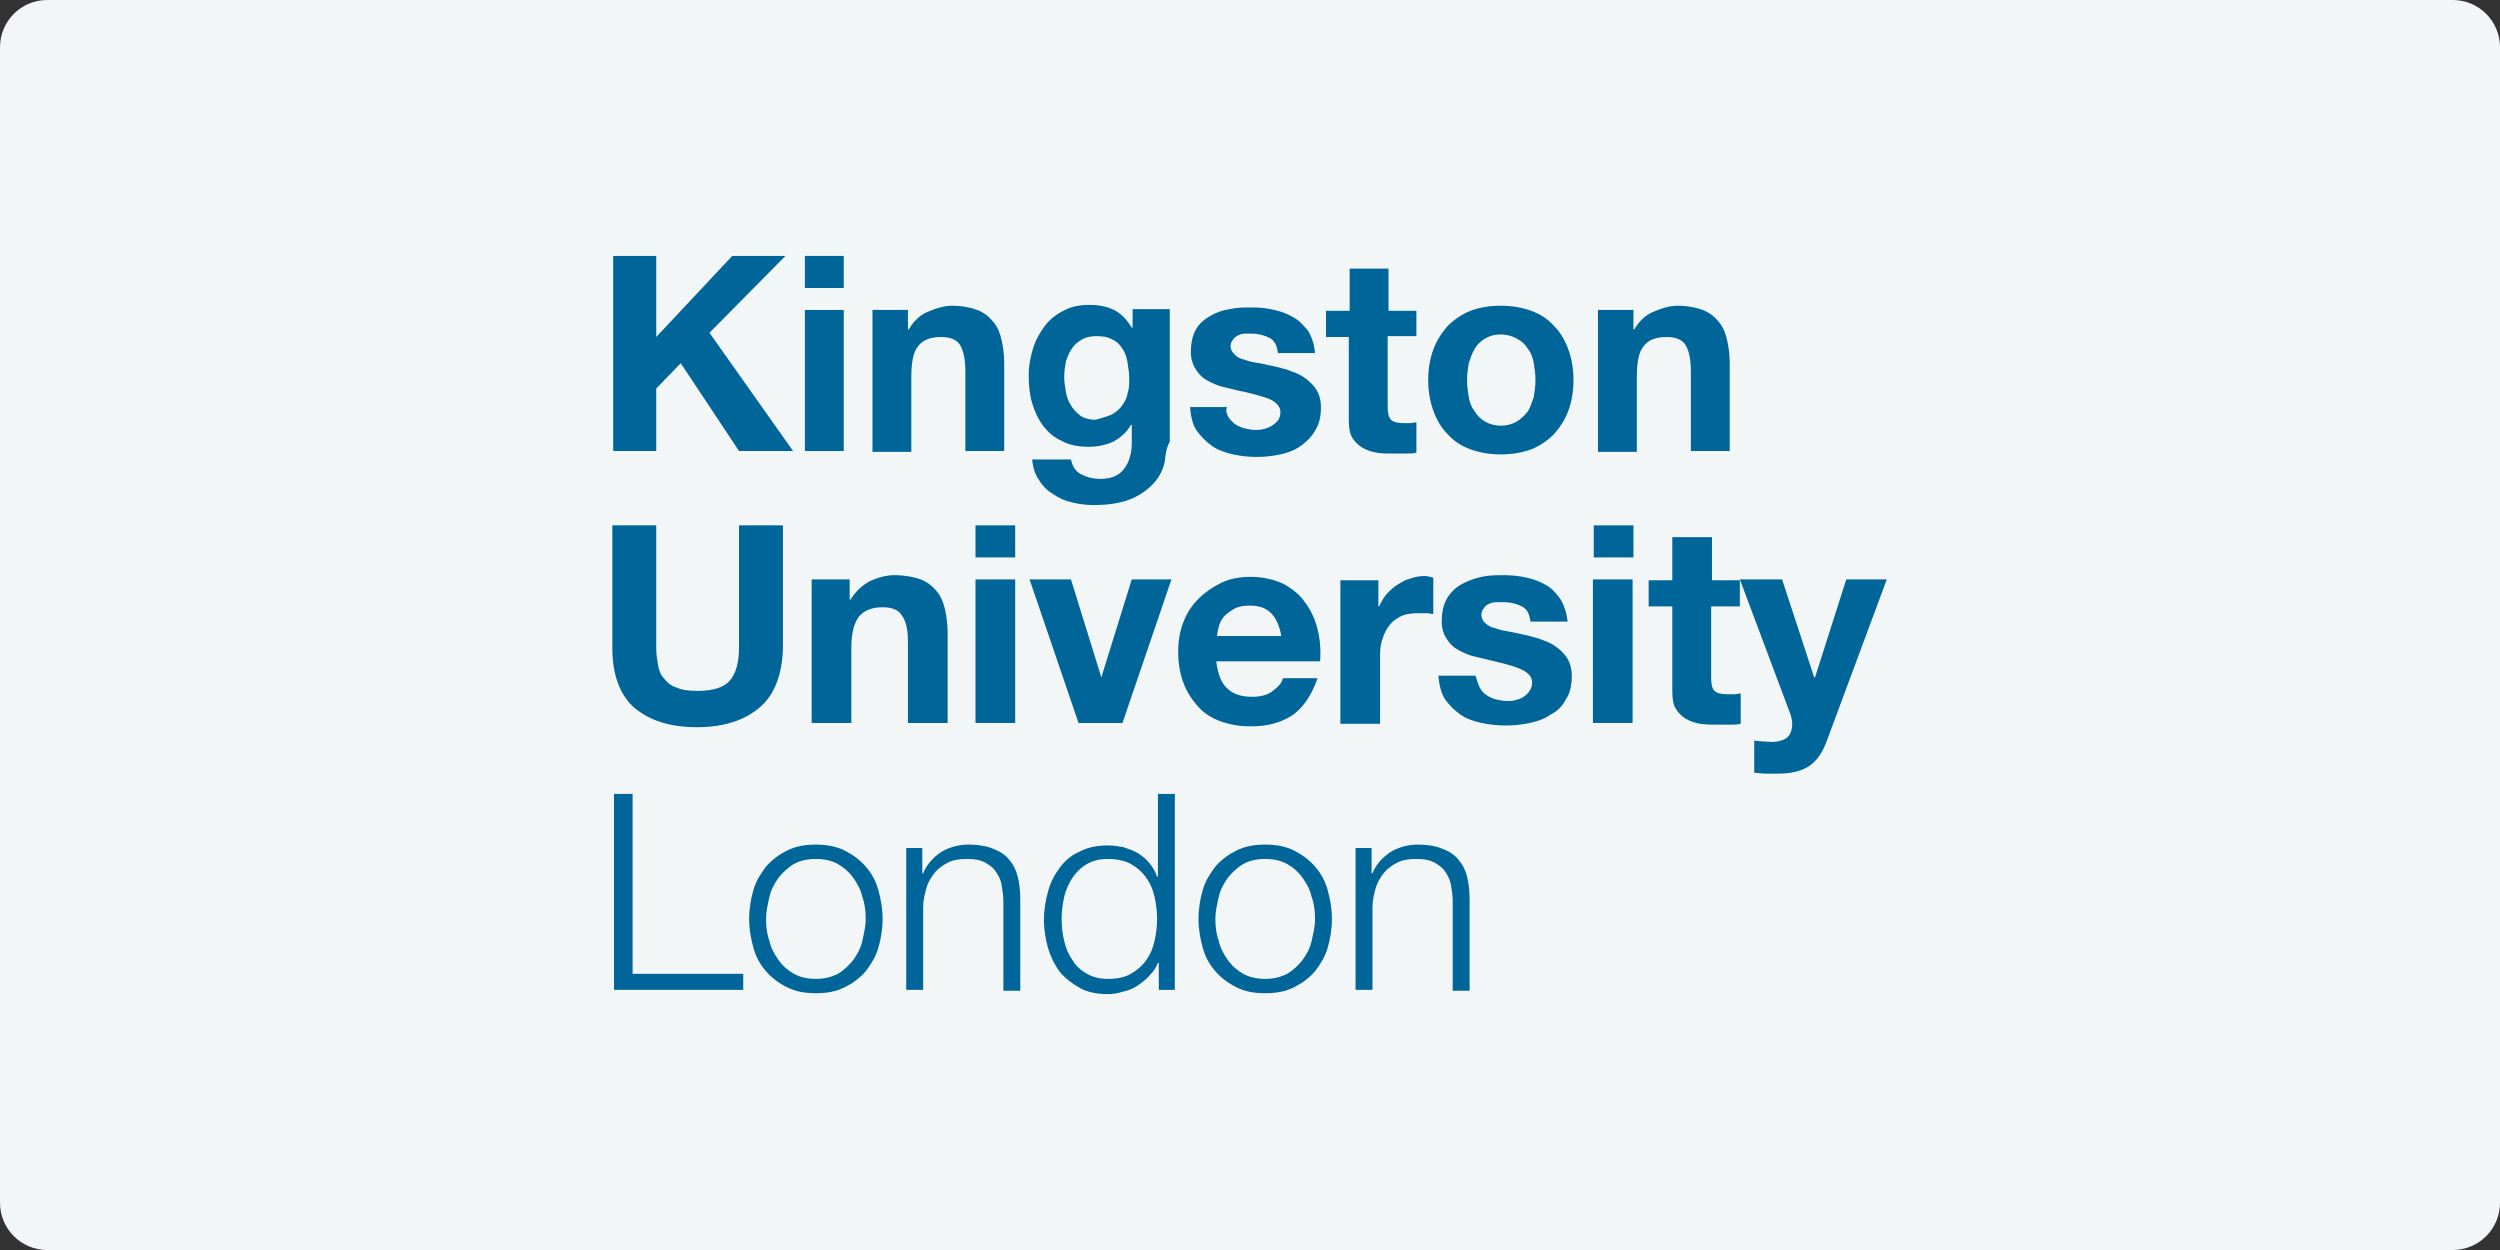 <?xml version="1.0" encoding="utf-8"?>
<!-- Generator: Adobe Illustrator 25.0.0, SVG Export Plug-In . SVG Version: 6.00 Build 0)  -->
<svg version="1.1" id="Layer_1" xmlns="http://www.w3.org/2000/svg" xmlns:xlink="http://www.w3.org/1999/xlink" x="0px" y="0px"
	 viewBox="0 0 296 148" style="enable-background:new 0 0 296 148;" xml:space="preserve">
<rect x="0" y="0" width="296" height="148" fill="#333333" stroke="none"/>
<style type="text/css">
	.st0{fill:#F3F6F7;}
	.st1{fill:#B82234;}
	.st2{fill:#FDB515;}
	.st3{fill:#FFFFFF;}
	.st4{fill:#006599;}
	.st5{fill:#1B3E6F;}
	.st6{fill-rule:evenodd;clip-rule:evenodd;fill:#1B3E6F;}
	.st7{fill:#041E42;}
	.st8{fill:#414042;}
	.st9{fill:#213232;}
	.st10{fill:#E9212D;}
	.st11{fill:#333333;}
	.st12{clip-path:url(#SVGID_2_);fill:#EE0C25;}
	.st13{clip-path:url(#SVGID_2_);}
	.st14{fill:#921A13;}
	.st15{fill:#09577A;}
	.st16{fill:#1792D1;}
	.st17{fill:#043951;}
	.st18{fill:#E0251F;}
	.st19{fill:#0D6B91;}
	.st20{fill:#3A3C42;}
	.st21{fill:#584074;}
	.st22{fill:#4C5C65;}
	.st23{fill:#26AC4F;}
	.st24{fill:#CCD22C;}
	.st25{fill:#6D809B;}
	.st26{fill:#032D4C;}
	.st27{fill:#CA9722;}
	.st28{fill:#231F20;}
	.st29{fill:#82BA11;}
	.st30{fill:#1D1750;}
	.st31{fill:#27628D;}
	.st32{fill:#3AC0D0;}
	.st33{fill:#FF6D3A;}
	.st34{fill:#C3A481;}
	.st35{fill:#05396F;}
	.st36{fill:#4181C7;}
</style>
<path class="st0" d="M290.4,148H5.6c-3.1,0-5.6-2.5-5.6-5.6V5.6C0,2.5,2.5,0,5.6,0h284.8c3.1,0,5.6,2.5,5.6,5.6v136.8
	C296,145.5,293.5,148,290.4,148z"/>
<g>
	<g>
		<polygon id="XMLID_45_" class="st4" points="77.7,30.3 77.7,39.9 86.7,30.3 93,30.3 84,39.4 93.9,53.4 87.5,53.4 80.6,43 77.7,46 
			77.7,53.4 72.6,53.4 72.6,30.3 		"/>
		<path id="XMLID_42_" class="st4" d="M95.3,34.1v-3.8h4.6v3.8H95.3z M99.9,36.7v16.7h-4.6V36.7H99.9z"/>
		<path id="XMLID_41_" class="st4" d="M107.5,36.7V39h0.1c0.6-1,1.3-1.7,2.3-2.1c0.9-0.4,1.9-0.7,2.8-0.7c1.2,0,2.2,0.2,3,0.5
			c0.8,0.3,1.4,0.8,1.9,1.4c0.5,0.6,0.8,1.3,1,2.2c0.2,0.9,0.3,1.8,0.3,2.8v10.3h-4.6V44c0-1.4-0.2-2.4-0.6-3.1
			c-0.4-0.7-1.2-1-2.3-1c-1.3,0-2.2,0.4-2.7,1.1c-0.6,0.7-0.8,2-0.8,3.7v8.8h-4.6V36.7H107.5z"/>
		<path id="XMLID_38_" class="st4" d="M137.9,54.7c-0.2,0.9-0.6,1.7-1.2,2.4c-0.6,0.7-1.5,1.4-2.6,1.9c-1.1,0.5-2.7,0.8-4.6,0.8
			c-0.8,0-1.7-0.1-2.5-0.3c-0.9-0.2-1.6-0.5-2.3-1c-0.7-0.4-1.3-1-1.7-1.7c-0.5-0.7-0.7-1.5-0.8-2.4h4.6c0.2,0.9,0.6,1.5,1.3,1.8
			c0.6,0.3,1.3,0.5,2.2,0.5c1.3,0,2.2-0.4,2.8-1.2c0.6-0.8,0.9-1.8,0.9-3v-2.2h-0.1c-0.5,0.9-1.2,1.5-2.1,2
			c-0.9,0.4-1.9,0.6-2.9,0.6c-1.2,0-2.3-0.2-3.2-0.7c-0.9-0.4-1.6-1-2.2-1.8c-0.6-0.8-1-1.7-1.3-2.7c-0.3-1-0.4-2.1-0.4-3.3
			c0-1.1,0.2-2.1,0.5-3.1c0.3-1,0.8-1.9,1.4-2.7c0.6-0.8,1.4-1.4,2.2-1.8c0.9-0.5,1.9-0.7,3.1-0.7c1.1,0,2.1,0.2,2.9,0.6
			c0.8,0.4,1.5,1.1,2.1,2.1h0.1v-2.2h4.4v15.7C138.1,53,138,53.8,137.9,54.7z M131.6,49.1c0.5-0.3,0.9-0.6,1.2-1
			c0.3-0.4,0.6-0.9,0.7-1.5c0.2-0.6,0.2-1.1,0.2-1.7c0-0.7-0.1-1.3-0.2-2c-0.1-0.6-0.3-1.2-0.6-1.6c-0.3-0.5-0.7-0.9-1.2-1.1
			c-0.5-0.3-1.1-0.4-1.9-0.4c-0.6,0-1.2,0.1-1.7,0.4c-0.5,0.3-0.9,0.6-1.2,1.1c-0.3,0.4-0.5,0.9-0.7,1.5c-0.1,0.6-0.2,1.2-0.2,1.8
			c0,0.6,0.1,1.2,0.2,1.8c0.1,0.6,0.3,1.1,0.6,1.6c0.3,0.5,0.7,0.9,1.1,1.2s1.1,0.5,1.8,0.5C130.5,49.5,131.1,49.3,131.6,49.1z"/>
		<path id="XMLID_37_" class="st4" d="M145.4,49.3c0.2,0.4,0.5,0.6,0.8,0.9c0.3,0.2,0.7,0.4,1.1,0.5c0.4,0.1,0.9,0.2,1.3,0.2
			c0.3,0,0.7,0,1-0.1c0.4-0.1,0.7-0.2,1-0.4c0.3-0.2,0.5-0.4,0.7-0.6c0.2-0.3,0.3-0.6,0.3-1c0-0.7-0.5-1.2-1.4-1.6
			c-0.9-0.3-2.2-0.7-3.8-1c-0.7-0.2-1.3-0.3-2-0.5c-0.6-0.2-1.2-0.5-1.7-0.8c-0.5-0.3-0.9-0.8-1.2-1.3c-0.3-0.5-0.5-1.1-0.5-1.9
			c0-1.1,0.2-2,0.6-2.7c0.4-0.7,1-1.2,1.7-1.6c0.7-0.4,1.5-0.7,2.3-0.8c0.9-0.2,1.7-0.2,2.7-0.2c0.9,0,1.8,0.1,2.6,0.3
			c0.9,0.2,1.6,0.5,2.3,0.9c0.7,0.4,1.2,1,1.7,1.6c0.4,0.7,0.7,1.5,0.8,2.6h-4.4c-0.1-0.9-0.4-1.5-1-1.8c-0.6-0.3-1.3-0.5-2.1-0.5
			c-0.3,0-0.5,0-0.8,0c-0.3,0-0.6,0.1-0.8,0.2c-0.2,0.1-0.5,0.3-0.6,0.5c-0.2,0.2-0.3,0.5-0.3,0.8c0,0.4,0.2,0.7,0.5,1
			c0.3,0.3,0.7,0.5,1.2,0.6c0.5,0.2,1,0.3,1.7,0.4c0.6,0.1,1.3,0.3,1.9,0.4c0.7,0.2,1.3,0.3,2,0.6c0.6,0.2,1.2,0.5,1.7,0.9
			c0.5,0.4,0.9,0.8,1.2,1.3c0.3,0.5,0.5,1.2,0.5,2c0,1.1-0.2,2-0.7,2.8c-0.4,0.7-1,1.3-1.7,1.8c-0.7,0.5-1.5,0.8-2.4,1
			c-0.9,0.2-1.9,0.3-2.8,0.3c-1,0-1.9-0.1-2.8-0.3c-0.9-0.2-1.8-0.5-2.5-1c-0.7-0.5-1.3-1.1-1.8-1.8c-0.5-0.7-0.7-1.7-0.8-2.8h4.4
			C145.1,48.5,145.2,48.9,145.4,49.3z"/>
		<path id="XMLID_36_" class="st4" d="M167.7,36.7v3.1h-3.4v8.3c0,0.8,0.1,1.3,0.4,1.6c0.3,0.3,0.8,0.4,1.6,0.4c0.3,0,0.5,0,0.7,0
			c0.2,0,0.5-0.1,0.7-0.1v3.6c-0.4,0.1-0.8,0.1-1.3,0.1s-0.9,0-1.4,0c-0.7,0-1.4,0-2-0.1c-0.6-0.1-1.2-0.3-1.7-0.6
			c-0.5-0.3-0.9-0.7-1.2-1.2c-0.3-0.5-0.4-1.2-0.4-2v-9.9H157v-3.1h2.8v-5h4.6v5H167.7z"/>
		<path id="XMLID_33_" class="st4" d="M169.7,41.4c0.4-1.1,1-2,1.7-2.8c0.8-0.8,1.7-1.4,2.7-1.8c1.1-0.4,2.2-0.6,3.6-0.6
			c1.3,0,2.5,0.2,3.6,0.6c1.1,0.4,2,1,2.7,1.8c0.8,0.8,1.3,1.7,1.7,2.8c0.4,1.1,0.6,2.3,0.6,3.6s-0.2,2.5-0.6,3.6
			c-0.4,1.1-1,2-1.7,2.8c-0.8,0.8-1.7,1.4-2.7,1.8c-1.1,0.4-2.3,0.6-3.6,0.6c-1.3,0-2.5-0.2-3.6-0.6c-1.1-0.4-2-1-2.7-1.8
			c-0.8-0.8-1.3-1.7-1.7-2.8c-0.4-1.1-0.6-2.3-0.6-3.6C169.1,43.7,169.3,42.5,169.7,41.4z M173.9,47c0.1,0.6,0.3,1.2,0.7,1.7
			c0.3,0.5,0.7,0.9,1.2,1.2c0.5,0.3,1.2,0.5,1.9,0.5c0.8,0,1.4-0.2,1.9-0.5c0.5-0.3,0.9-0.7,1.3-1.2c0.3-0.5,0.5-1.1,0.7-1.7
			c0.1-0.6,0.2-1.3,0.2-2c0-0.7-0.1-1.3-0.2-2c-0.1-0.6-0.3-1.2-0.7-1.7c-0.3-0.5-0.7-0.9-1.3-1.2c-0.5-0.3-1.2-0.5-1.9-0.5
			c-0.8,0-1.4,0.2-1.9,0.5c-0.5,0.3-0.9,0.7-1.2,1.2c-0.3,0.5-0.5,1.1-0.7,1.7c-0.1,0.6-0.2,1.3-0.2,2
			C173.7,45.7,173.8,46.4,173.9,47z"/>
		<path id="XMLID_32_" class="st4" d="M193.4,36.7V39h0.1c0.6-1,1.3-1.7,2.3-2.1c0.9-0.4,1.9-0.7,2.8-0.7c1.2,0,2.2,0.2,3,0.5
			c0.8,0.3,1.4,0.8,1.9,1.4c0.5,0.6,0.8,1.3,1,2.2c0.2,0.9,0.3,1.8,0.3,2.8v10.3h-4.6V44c0-1.4-0.2-2.4-0.6-3.1
			c-0.4-0.7-1.2-1-2.3-1c-1.3,0-2.2,0.4-2.7,1.1c-0.6,0.7-0.8,2-0.8,3.7v8.8h-4.6V36.7H193.4z"/>
	</g>
	<g>
		<path id="XMLID_31_" class="st4" d="M89.9,83.8c-1.8,1.5-4.2,2.3-7.4,2.3c-3.2,0-5.6-0.8-7.4-2.3c-1.7-1.5-2.6-3.9-2.6-7.1V62.2
			h5.2v14.6c0,0.6,0.1,1.3,0.2,1.9c0.1,0.6,0.3,1.2,0.7,1.6c0.4,0.5,0.8,0.9,1.5,1.1c0.6,0.3,1.5,0.4,2.5,0.4c1.8,0,3.1-0.4,3.8-1.2
			c0.7-0.8,1.1-2.1,1.1-3.9V62.2h5.2v14.6C92.6,79.9,91.7,82.3,89.9,83.8z"/>
		<path id="XMLID_30_" class="st4" d="M100.6,68.6V71h0.1c0.6-1,1.4-1.7,2.3-2.2c0.9-0.4,1.9-0.7,2.9-0.7c1.2,0,2.3,0.2,3.1,0.5
			c0.8,0.3,1.4,0.8,1.9,1.4c0.5,0.6,0.8,1.3,1,2.2c0.2,0.9,0.3,1.8,0.3,2.9v10.5h-4.7V76c0-1.4-0.2-2.4-0.7-3.1
			c-0.4-0.7-1.2-1-2.3-1c-1.3,0-2.2,0.4-2.8,1.1c-0.6,0.8-0.9,2-0.9,3.7v8.9h-4.7v-17H100.6z"/>
		<path id="XMLID_27_" class="st4" d="M115.5,66v-3.8h4.7V66H115.5z M120.2,68.6v17h-4.7v-17H120.2z"/>
		<polygon id="XMLID_26_" class="st4" points="127.7,85.6 121.9,68.6 126.8,68.6 130.4,80.2 130.4,80.2 134,68.6 138.7,68.6 
			132.9,85.6 		"/>
		<path id="XMLID_23_" class="st4" d="M145.3,81.5c0.7,0.7,1.7,1,3,1c0.9,0,1.8-0.2,2.4-0.7c0.7-0.5,1.1-1,1.2-1.5h4.1
			c-0.7,2-1.7,3.5-3,4.4c-1.4,0.9-3,1.3-4.9,1.3c-1.3,0-2.5-0.2-3.6-0.6c-1.1-0.4-2-1-2.7-1.8c-0.7-0.8-1.3-1.7-1.7-2.8
			c-0.4-1.1-0.6-2.3-0.6-3.6c0-1.3,0.2-2.5,0.6-3.5c0.4-1.1,1-2,1.8-2.8c0.8-0.8,1.7-1.4,2.7-1.9c1.1-0.5,2.2-0.7,3.5-0.7
			c1.4,0,2.7,0.3,3.8,0.8c1.1,0.6,2,1.3,2.6,2.2c0.7,0.9,1.2,2,1.5,3.2c0.3,1.2,0.4,2.5,0.3,3.8h-12.3
			C144.2,79.8,144.6,80.9,145.3,81.5z M150.5,72.6c-0.6-0.6-1.4-0.9-2.5-0.9c-0.7,0-1.4,0.1-1.9,0.4c-0.5,0.3-0.9,0.6-1.2,0.9
			c-0.3,0.4-0.5,0.8-0.6,1.2c-0.1,0.4-0.2,0.8-0.2,1.1h7.6C151.5,74.1,151.1,73.2,150.5,72.6z"/>
		<path id="XMLID_22_" class="st4" d="M163.2,68.6v3.2h0.1c0.2-0.5,0.5-1,0.9-1.5c0.4-0.4,0.8-0.8,1.3-1.1c0.5-0.3,1-0.6,1.5-0.7
			c0.5-0.2,1.1-0.3,1.7-0.3c0.3,0,0.6,0.1,1,0.2v4.3c-0.2,0-0.5-0.1-0.8-0.1c-0.3,0-0.6,0-0.9,0c-0.9,0-1.6,0.1-2.2,0.4
			c-0.6,0.3-1.1,0.7-1.4,1.2c-0.4,0.5-0.6,1.1-0.8,1.7c-0.2,0.7-0.2,1.4-0.2,2.1v7.7h-4.7v-17H163.2z"/>
		<path id="XMLID_21_" class="st4" d="M175.2,81.4c0.2,0.4,0.5,0.7,0.8,0.9c0.3,0.2,0.7,0.4,1.1,0.5c0.4,0.1,0.9,0.2,1.3,0.2
			c0.3,0,0.7,0,1-0.1c0.4-0.1,0.7-0.2,1-0.4c0.3-0.2,0.5-0.4,0.7-0.7c0.2-0.3,0.3-0.6,0.3-1c0-0.7-0.5-1.2-1.4-1.6
			c-0.9-0.4-2.2-0.7-3.9-1.1c-0.7-0.2-1.3-0.3-2-0.5c-0.6-0.2-1.2-0.5-1.7-0.8c-0.5-0.3-0.9-0.8-1.2-1.3c-0.3-0.5-0.5-1.1-0.5-1.9
			c0-1.1,0.2-2,0.6-2.7c0.4-0.7,1-1.3,1.7-1.7c0.7-0.4,1.5-0.7,2.4-0.9c0.9-0.2,1.8-0.2,2.7-0.2c0.9,0,1.8,0.1,2.7,0.3
			c0.9,0.2,1.6,0.5,2.3,0.9c0.7,0.4,1.2,1,1.7,1.7c0.4,0.7,0.7,1.6,0.8,2.6h-4.4c-0.1-0.9-0.4-1.5-1-1.8c-0.6-0.3-1.3-0.5-2.2-0.5
			c-0.3,0-0.5,0-0.9,0c-0.3,0-0.6,0.1-0.8,0.2c-0.3,0.1-0.5,0.3-0.6,0.5c-0.2,0.2-0.3,0.5-0.3,0.8c0,0.4,0.2,0.8,0.5,1
			c0.3,0.3,0.7,0.5,1.2,0.6c0.5,0.2,1.1,0.3,1.7,0.4c0.6,0.1,1.3,0.3,1.9,0.4c0.7,0.2,1.3,0.3,2,0.6c0.6,0.2,1.2,0.5,1.7,0.9
			c0.5,0.4,0.9,0.8,1.2,1.3c0.3,0.5,0.5,1.2,0.5,2c0,1.1-0.2,2.1-0.7,2.8c-0.4,0.8-1,1.4-1.8,1.8c-0.7,0.5-1.5,0.8-2.5,1
			c-0.9,0.2-1.9,0.3-2.8,0.3c-1,0-1.9-0.1-2.9-0.3c-0.9-0.2-1.8-0.5-2.5-1c-0.7-0.5-1.3-1.1-1.8-1.8c-0.5-0.8-0.7-1.7-0.8-2.8h4.4
			C174.9,80.6,175,81,175.2,81.4z"/>
		<path id="XMLID_18_" class="st4" d="M188.7,66v-3.8h4.7V66H188.7z M193.3,68.6v17h-4.7v-17H193.3z"/>
		<path id="XMLID_17_" class="st4" d="M206,68.7v3.1h-3.4v8.4c0,0.8,0.1,1.3,0.4,1.6c0.3,0.3,0.8,0.4,1.6,0.4c0.3,0,0.5,0,0.8,0
			c0.2,0,0.5-0.1,0.7-0.1v3.6c-0.4,0.1-0.8,0.1-1.3,0.1c-0.5,0-1,0-1.4,0c-0.7,0-1.4,0-2.1-0.1c-0.6-0.1-1.2-0.3-1.7-0.6
			c-0.5-0.3-0.9-0.7-1.2-1.2c-0.3-0.5-0.4-1.2-0.4-2.1v-10h-2.8v-3.1h2.8v-5.1h4.7v5.1H206z"/>
		<path id="XMLID_16_" class="st4" d="M214.2,90.7c-0.9,0.6-2.1,0.9-3.7,0.9c-0.5,0-1,0-1.4,0c-0.5,0-0.9-0.1-1.4-0.1v-3.8
			c0.4,0,0.9,0.1,1.3,0.1c0.5,0,0.9,0.1,1.4,0c0.6-0.1,1.1-0.3,1.4-0.7c0.3-0.4,0.4-0.9,0.4-1.4c0-0.4-0.1-0.7-0.2-1.1L206,68.6h5
			l3.8,11.6h0.1l3.7-11.6h4.8l-7.1,19.1C215.8,89.1,215.1,90.1,214.2,90.7z"/>
	</g>
	<g>
		<polygon id="XMLID_15_" class="st4" points="74.9,94 74.9,115.3 88,115.3 88,117.2 72.7,117.2 72.7,94 		"/>
		<path id="XMLID_12_" class="st4" d="M100,100.7c1,0.5,1.8,1.1,2.5,1.9c0.7,0.8,1.2,1.7,1.5,2.8c0.3,1.1,0.5,2.2,0.5,3.4
			c0,1.2-0.2,2.4-0.5,3.4c-0.3,1.1-0.9,2-1.5,2.8c-0.7,0.8-1.5,1.4-2.5,1.9c-1,0.5-2.1,0.7-3.4,0.7c-1.3,0-2.4-0.2-3.4-0.7
			c-1-0.5-1.8-1.1-2.5-1.9s-1.2-1.7-1.5-2.8c-0.3-1.1-0.5-2.2-0.5-3.4c0-1.2,0.2-2.4,0.5-3.4c0.3-1.1,0.9-2,1.5-2.8
			c0.7-0.8,1.5-1.4,2.5-1.9c1-0.5,2.1-0.7,3.4-0.7C97.8,100,99,100.2,100,100.7z M94,102.3c-0.7,0.4-1.3,1-1.8,1.6
			c-0.5,0.7-0.9,1.4-1.1,2.3c-0.2,0.9-0.4,1.7-0.4,2.6c0,0.9,0.1,1.8,0.4,2.6c0.2,0.9,0.6,1.6,1.1,2.3c0.5,0.7,1.1,1.2,1.8,1.6
			c0.7,0.4,1.6,0.6,2.6,0.6c1,0,1.8-0.2,2.6-0.6c0.7-0.4,1.3-1,1.8-1.6c0.5-0.7,0.9-1.4,1.1-2.3c0.2-0.9,0.4-1.7,0.4-2.6
			c0-0.9-0.1-1.8-0.4-2.6c-0.2-0.9-0.6-1.6-1.1-2.3c-0.5-0.7-1.1-1.2-1.8-1.6c-0.7-0.4-1.6-0.6-2.6-0.6
			C95.6,101.7,94.7,101.9,94,102.3z"/>
		<path id="XMLID_11_" class="st4" d="M109.2,100.5v2.9h0.1c0.4-1,1.1-1.8,2.1-2.5c1-0.6,2.1-0.9,3.3-0.9c1.2,0,2.2,0.2,2.9,0.5
			c0.8,0.3,1.4,0.7,1.9,1.3c0.5,0.6,0.8,1.2,1,2c0.2,0.8,0.3,1.7,0.3,2.7v10.8h-2v-10.5c0-0.7-0.1-1.4-0.2-2
			c-0.1-0.6-0.4-1.2-0.7-1.6c-0.3-0.5-0.8-0.8-1.3-1.1c-0.6-0.3-1.2-0.4-2.1-0.4c-0.8,0-1.6,0.1-2.2,0.4c-0.6,0.3-1.2,0.7-1.6,1.2
			c-0.4,0.5-0.8,1.1-1,1.8c-0.2,0.7-0.4,1.5-0.4,2.3v9.8h-2v-16.8H109.2z"/>
		<path id="XMLID_8_" class="st4" d="M137.2,117.2l0-3.2h-0.1c-0.2,0.5-0.5,1-1,1.5c-0.4,0.5-0.9,0.8-1.4,1.2
			c-0.5,0.3-1.1,0.6-1.7,0.7c-0.6,0.2-1.2,0.3-1.8,0.3c-1.3,0-2.4-0.2-3.3-0.7c-0.9-0.5-1.7-1.1-2.4-1.9c-0.6-0.8-1.1-1.8-1.4-2.8
			c-0.3-1.1-0.5-2.2-0.5-3.4c0-1.2,0.2-2.3,0.5-3.4c0.3-1.1,0.8-2,1.4-2.8c0.6-0.8,1.4-1.5,2.4-1.9c0.9-0.5,2.1-0.7,3.3-0.7
			c0.6,0,1.2,0.1,1.8,0.2c0.6,0.2,1.2,0.4,1.7,0.7c0.5,0.3,1,0.7,1.4,1.2c0.4,0.5,0.7,1,0.9,1.6h0.1V94h2v23.2L137.2,117.2
			L137.2,117.2z M126,111.4c0.2,0.9,0.5,1.6,1,2.3c0.4,0.7,1,1.2,1.7,1.6c0.7,0.4,1.5,0.6,2.5,0.6c1.1,0,2-0.2,2.7-0.6
			c0.7-0.4,1.4-1,1.8-1.6c0.5-0.7,0.8-1.4,1-2.3c0.2-0.9,0.3-1.7,0.3-2.6c0-0.9-0.1-1.7-0.3-2.6c-0.2-0.9-0.5-1.6-1-2.3
			c-0.5-0.7-1.1-1.2-1.8-1.6c-0.7-0.4-1.7-0.6-2.7-0.6c-1,0-1.8,0.2-2.5,0.6c-0.7,0.4-1.3,1-1.7,1.6s-0.8,1.4-1,2.3
			c-0.2,0.9-0.3,1.7-0.3,2.6S125.8,110.6,126,111.4z"/>
		<path id="XMLID_5_" class="st4" d="M153.2,100.7c1,0.5,1.8,1.1,2.5,1.9c0.7,0.8,1.2,1.7,1.5,2.8c0.3,1.1,0.5,2.2,0.5,3.4
			c0,1.2-0.2,2.4-0.5,3.4c-0.3,1.1-0.9,2-1.5,2.8c-0.7,0.8-1.5,1.4-2.5,1.9c-1,0.5-2.1,0.7-3.4,0.7c-1.3,0-2.4-0.2-3.4-0.7
			c-1-0.5-1.8-1.1-2.5-1.9c-0.7-0.8-1.2-1.7-1.5-2.8c-0.3-1.1-0.5-2.2-0.5-3.4c0-1.2,0.2-2.4,0.5-3.4c0.3-1.1,0.9-2,1.5-2.8
			c0.7-0.8,1.5-1.4,2.5-1.9c1-0.5,2.1-0.7,3.4-0.7C151.1,100,152.2,100.2,153.2,100.7z M147.2,102.3c-0.7,0.4-1.3,1-1.8,1.6
			c-0.5,0.7-0.9,1.4-1.1,2.3c-0.2,0.9-0.4,1.7-0.4,2.6c0,0.9,0.1,1.8,0.4,2.6c0.2,0.9,0.6,1.6,1.1,2.3c0.5,0.7,1.1,1.2,1.8,1.6
			c0.7,0.4,1.6,0.6,2.6,0.6c1,0,1.8-0.2,2.6-0.6c0.7-0.4,1.3-1,1.8-1.6c0.5-0.7,0.9-1.4,1.1-2.3c0.2-0.9,0.4-1.7,0.4-2.6
			c0-0.9-0.1-1.8-0.4-2.6c-0.2-0.9-0.6-1.6-1.1-2.3c-0.5-0.7-1.1-1.2-1.8-1.6c-0.7-0.4-1.6-0.6-2.6-0.6
			C148.8,101.7,147.9,101.9,147.2,102.3z"/>
		<path id="XMLID_4_" class="st4" d="M162.4,100.5v2.9h0.1c0.4-1,1.1-1.8,2.1-2.5c1-0.6,2.1-0.9,3.3-0.9c1.2,0,2.2,0.2,2.9,0.5
			c0.8,0.3,1.4,0.7,1.9,1.3c0.5,0.6,0.8,1.2,1,2c0.2,0.8,0.3,1.7,0.3,2.7v10.8h-2v-10.5c0-0.7-0.1-1.4-0.2-2
			c-0.1-0.6-0.4-1.2-0.7-1.6c-0.3-0.5-0.8-0.8-1.3-1.1c-0.6-0.3-1.2-0.4-2.1-0.4c-0.8,0-1.6,0.1-2.2,0.4c-0.6,0.3-1.2,0.7-1.6,1.2
			c-0.4,0.5-0.8,1.1-1,1.8c-0.2,0.7-0.4,1.5-0.4,2.3v9.8h-2v-16.8H162.4z"/>
	</g>
</g>
</svg>
